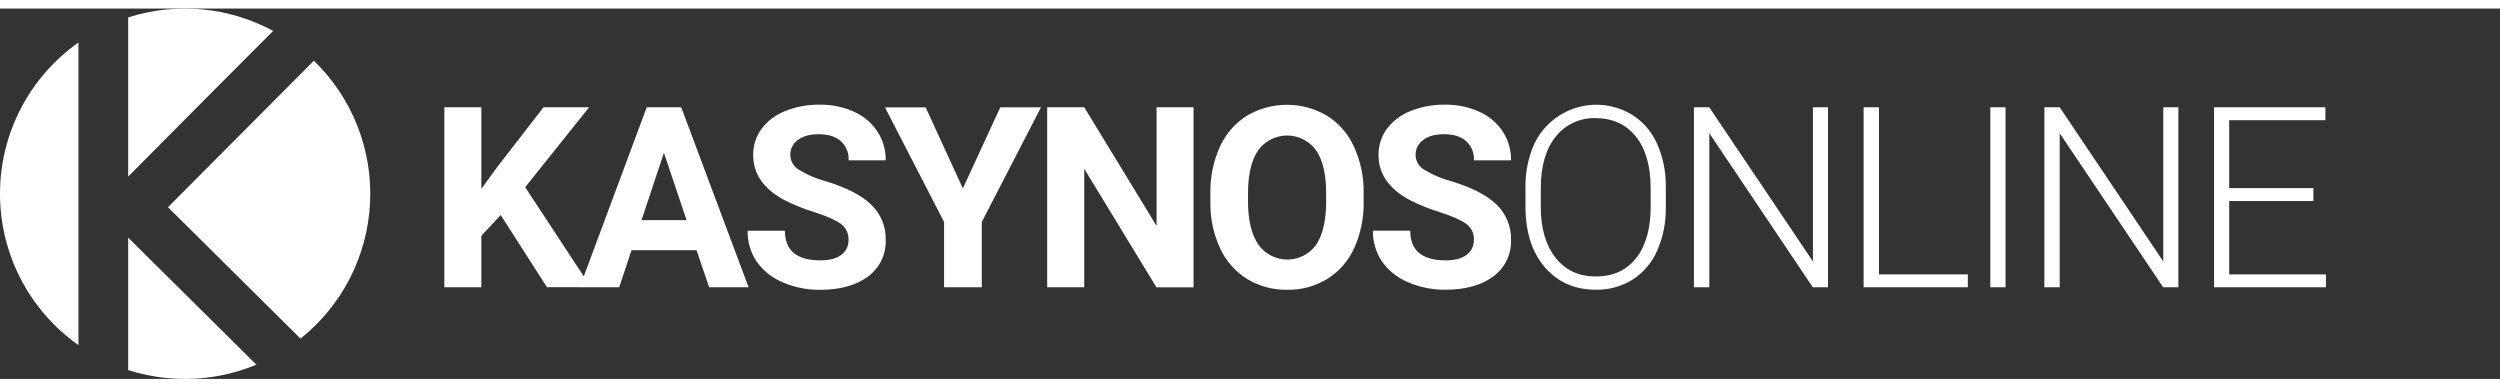 <?xml version="1.0"?>
<svg xmlns="http://www.w3.org/2000/svg" width="200" height="31" viewBox="0 0 243 36" fill="none">
<rect x="0" y="0" width="243" height="36" fill="#333333" stroke="none"/>
<g clip-path="url(#clip0_28662_103153)">
<path d="M12.46 0.861C14.777 0.119 17.22 -0.148 19.642 0.078C22.064 0.303 24.416 1.017 26.555 2.174L21.794 6.936C17.768 10.996 13.611 15.171 12.46 16.327V0.861Z" fill="white"/>
<path d="M28.189 31.068C23.291 26.215 17.266 20.248 16.326 19.308C17.23 18.404 30.508 5.068 30.508 5.068C32.347 6.848 33.786 8.999 34.728 11.378C35.67 13.758 36.094 16.311 35.971 18.867C35.848 21.423 35.182 23.924 34.016 26.202C32.85 28.481 31.212 30.484 29.21 32.079L28.189 31.068Z" fill="white"/>
<path d="M17.991 36C16.114 36.001 14.248 35.71 12.46 35.136V22.267C13.435 23.242 16.62 26.391 19.956 29.695L24.919 34.611C22.726 35.531 20.37 36.004 17.991 36Z" fill="white"/>
<path d="M7.625 32.712C5.269 31.051 3.347 28.848 2.02 26.288C0.693 23.729 0 20.888 0 18.005C0 15.122 0.693 12.281 2.02 9.722C3.347 7.163 5.269 4.96 7.625 3.298V32.712Z" fill="white"/>
<path d="M48.67 20.07L46.787 22.088V27.088H43.191V9.592H46.787V17.524L48.372 15.348L52.83 9.592H57.265L51.048 17.363L57.438 27.085H53.164L48.67 20.07ZM67.704 23.485H61.384L60.184 27.088H56.351L62.863 9.592H66.215L72.763 27.088H68.93L67.704 23.485ZM62.358 20.562H66.733L64.534 14.014L62.358 20.562ZM82.475 22.498C82.49 22.199 82.432 21.902 82.306 21.631C82.18 21.36 81.99 21.124 81.752 20.943C81.272 20.576 80.408 20.191 79.162 19.791C78.14 19.476 77.148 19.074 76.195 18.589C74.204 17.504 73.209 16.055 73.209 14.242C73.196 13.338 73.474 12.454 74.001 11.719C74.589 10.933 75.383 10.327 76.296 9.968C77.366 9.537 78.511 9.324 79.664 9.341C80.815 9.321 81.956 9.555 83.006 10.027C83.93 10.433 84.719 11.095 85.277 11.937C85.824 12.772 86.108 13.752 86.093 14.75H82.485C82.506 14.402 82.449 14.055 82.318 13.733C82.187 13.411 81.986 13.122 81.728 12.887C81.223 12.439 80.516 12.214 79.602 12.214C78.687 12.214 78.048 12.403 77.548 12.778C77.315 12.944 77.126 13.164 76.998 13.42C76.87 13.676 76.807 13.959 76.815 14.245C76.821 14.536 76.903 14.821 77.052 15.072C77.202 15.322 77.413 15.53 77.667 15.675C78.456 16.157 79.31 16.525 80.203 16.768C82.254 17.384 83.748 18.149 84.684 19.063C85.143 19.502 85.505 20.032 85.748 20.62C85.99 21.207 86.107 21.839 86.091 22.474C86.118 23.164 85.975 23.85 85.676 24.473C85.376 25.095 84.929 25.634 84.373 26.044C83.227 26.899 81.684 27.33 79.747 27.339C78.483 27.356 77.23 27.106 76.069 26.606C75.051 26.179 74.173 25.476 73.535 24.575C72.951 23.693 72.649 22.654 72.67 21.596H76.296C76.29 23.515 77.44 24.474 79.747 24.474C80.61 24.474 81.279 24.301 81.752 23.956C81.984 23.792 82.171 23.573 82.297 23.318C82.423 23.063 82.484 22.782 82.475 22.498ZM93.59 17.48L97.229 9.597H101.185L95.429 20.744V27.088H91.764V20.744L86.021 9.605H89.974L93.59 17.48ZM116.012 27.093H112.406L105.389 15.576V27.088H101.786V9.592H105.389L112.419 21.127V9.592H116.012V27.093ZM132.547 18.741C132.581 20.3 132.269 21.848 131.635 23.272C131.078 24.511 130.166 25.557 129.013 26.277C127.845 26.991 126.497 27.358 125.128 27.334C123.761 27.36 122.414 27.001 121.242 26.298C120.09 25.584 119.171 24.548 118.6 23.319C117.951 21.919 117.626 20.391 117.649 18.848V17.967C117.617 16.403 117.933 14.852 118.574 13.426C119.137 12.185 120.052 11.136 121.206 10.411C122.384 9.718 123.725 9.353 125.092 9.353C126.458 9.353 127.799 9.718 128.977 10.411C130.135 11.131 131.05 12.181 131.606 13.426C132.256 14.846 132.577 16.395 132.544 17.957L132.547 18.741ZM128.902 17.944C128.902 16.11 128.574 14.716 127.918 13.763C127.595 13.322 127.172 12.963 126.684 12.716C126.197 12.468 125.658 12.339 125.111 12.339C124.564 12.339 124.025 12.468 123.537 12.716C123.05 12.963 122.627 13.322 122.304 13.763C121.65 14.7 121.317 16.082 121.307 17.907V18.76C121.307 20.547 121.636 21.933 122.294 22.917C122.609 23.369 123.026 23.738 123.513 23.996C123.999 24.253 124.54 24.39 125.09 24.396C125.641 24.402 126.184 24.276 126.676 24.029C127.168 23.782 127.594 23.422 127.918 22.977C128.565 22.023 128.893 20.642 128.902 18.832V17.944ZM143.263 22.498C143.279 22.199 143.221 21.902 143.095 21.631C142.969 21.36 142.778 21.124 142.54 20.943C142.062 20.576 141.199 20.191 139.95 19.791C138.929 19.476 137.936 19.074 136.984 18.589C134.989 17.504 133.991 16.055 133.99 14.242C133.977 13.338 134.255 12.454 134.782 11.719C135.369 10.933 136.164 10.327 137.077 9.968C138.147 9.537 139.292 9.324 140.445 9.341C141.596 9.321 142.737 9.556 143.786 10.027C144.711 10.432 145.499 11.095 146.056 11.937C146.604 12.771 146.889 13.751 146.874 14.75H143.266C143.287 14.402 143.229 14.055 143.099 13.733C142.968 13.411 142.766 13.122 142.509 12.887C142.004 12.439 141.297 12.214 140.383 12.214C139.468 12.214 138.815 12.403 138.328 12.778C138.095 12.944 137.907 13.164 137.779 13.42C137.651 13.676 137.588 13.959 137.595 14.245C137.602 14.536 137.684 14.821 137.833 15.072C137.982 15.322 138.194 15.53 138.448 15.675C139.238 16.153 140.091 16.518 140.984 16.757C143.035 17.374 144.529 18.139 145.465 19.052C145.924 19.492 146.286 20.022 146.528 20.61C146.771 21.197 146.887 21.829 146.871 22.464C146.898 23.154 146.756 23.84 146.456 24.462C146.157 25.084 145.71 25.624 145.154 26.033C144.006 26.888 142.464 27.32 140.528 27.329C139.264 27.346 138.01 27.096 136.849 26.596C135.831 26.169 134.952 25.465 134.313 24.565C133.73 23.682 133.428 22.643 133.448 21.586H137.075C137.069 23.511 138.22 24.474 140.528 24.474C141.391 24.474 142.059 24.301 142.533 23.956C142.764 23.792 142.952 23.573 143.078 23.318C143.204 23.063 143.265 22.782 143.255 22.498H143.263Z" fill="white"/>
<path d="M161.917 19.294C161.948 20.751 161.661 22.198 161.075 23.534C160.576 24.686 159.747 25.665 158.692 26.345C157.618 27.012 156.373 27.354 155.109 27.329C153.068 27.329 151.418 26.6 150.159 25.143C148.9 23.685 148.273 21.71 148.278 19.218V17.405C148.25 15.951 148.537 14.508 149.12 13.175C149.522 12.328 150.097 11.574 150.808 10.963C151.52 10.353 152.351 9.898 153.25 9.629C154.148 9.361 155.093 9.284 156.023 9.404C156.953 9.524 157.847 9.838 158.648 10.326C159.695 10.991 160.526 11.947 161.039 13.077C161.624 14.372 161.924 15.779 161.917 17.201V19.294ZM160.438 17.395C160.438 15.286 159.961 13.636 159.008 12.444C158.054 11.253 156.749 10.655 155.091 10.649C154.346 10.625 153.607 10.777 152.932 11.092C152.257 11.407 151.665 11.877 151.205 12.463C150.244 13.656 149.763 15.327 149.765 17.475V19.288C149.765 21.361 150.245 23.006 151.205 24.226C152.166 25.445 153.471 26.049 155.122 26.039C156.797 26.039 158.104 25.441 159.041 24.246C159.979 23.051 160.447 21.381 160.445 19.236L160.438 17.395ZM177.682 27.091H176.205L166.147 12.118V27.091H164.65V9.593H166.139L176.216 24.578V9.593H177.682V27.091ZM182.635 25.842H191.274V27.091H181.143V9.593H182.635V25.842ZM194.939 27.091H193.46V9.593H194.939V27.091ZM211.738 27.091H210.261L200.203 12.118V27.091H198.713V9.593H200.203L210.271 24.578V9.593H211.738V27.091ZM224.86 18.703H216.677V25.839H226.086V27.088H215.206V9.593H226.031V10.854H216.677V17.452H224.86V18.703Z" fill="white"/>
</g>
<defs>
<clipPath id="clip0_28662_103153">
<rect width="243" height="36" fill="white"/>
</clipPath>
</defs>
</svg>
